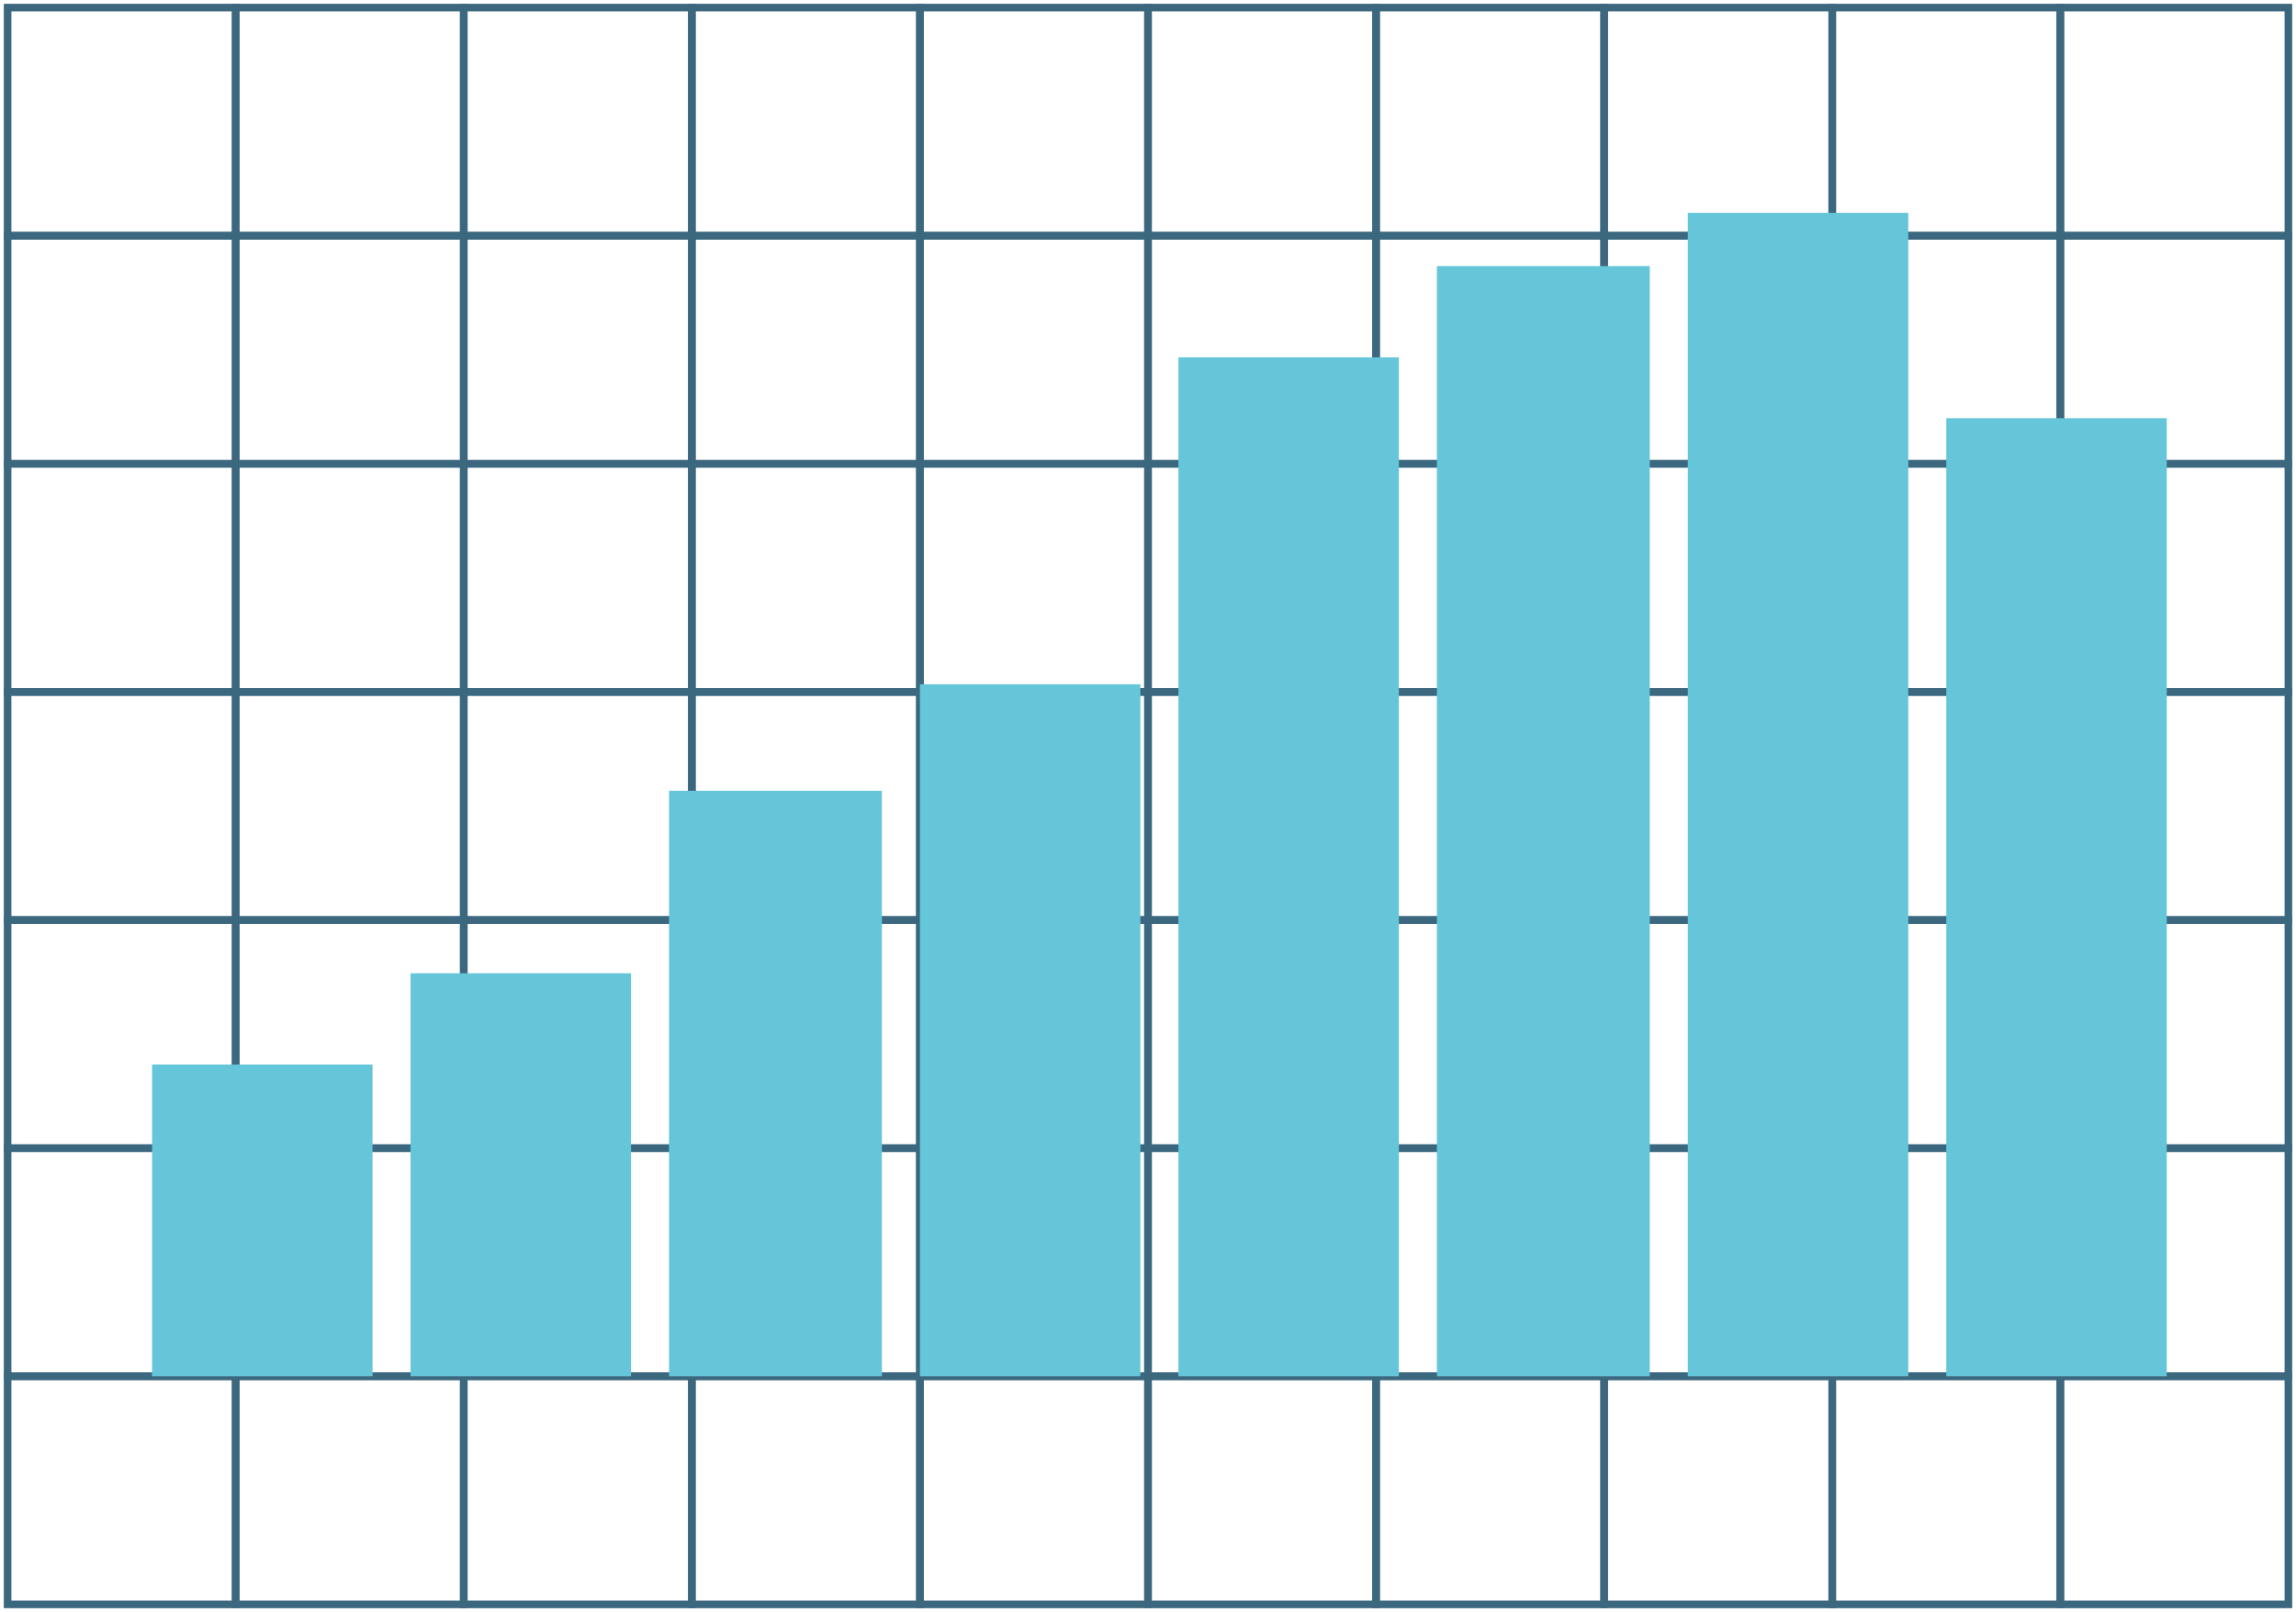 <svg width="302" height="212" viewBox="0 0 302 212" fill="none" xmlns="http://www.w3.org/2000/svg">
<rect x="1" y="1" width="30" height="30" stroke="#3B687F"/>
<rect x="1" y="31" width="30" height="30" stroke="#3B687F"/>
<rect x="1" y="61" width="30" height="30" stroke="#3B687F"/>
<rect x="1" y="91" width="30" height="30" stroke="#3B687F"/>
<rect x="1" y="121" width="30" height="30" stroke="#3B687F"/>
<rect x="1" y="151" width="30" height="30" stroke="#3B687F"/>
<rect x="1" y="181" width="30" height="30" stroke="#3B687F"/>
<rect x="31" y="1" width="30" height="30" stroke="#3B687F"/>
<rect x="31" y="31" width="30" height="30" stroke="#3B687F"/>
<rect x="31" y="61" width="30" height="30" stroke="#3B687F"/>
<rect x="31" y="91" width="30" height="30" stroke="#3B687F"/>
<rect x="31" y="121" width="30" height="30" stroke="#3B687F"/>
<rect x="31" y="151" width="30" height="30" stroke="#3B687F"/>
<rect x="31" y="181" width="30" height="30" stroke="#3B687F"/>
<rect x="61" y="1" width="30" height="30" stroke="#3B687F"/>
<rect x="61" y="31" width="30" height="30" stroke="#3B687F"/>
<rect x="61" y="61" width="30" height="30" stroke="#3B687F"/>
<rect x="61" y="91" width="30" height="30" stroke="#3B687F"/>
<rect x="61" y="121" width="30" height="30" stroke="#3B687F"/>
<rect x="61" y="151" width="30" height="30" stroke="#3B687F"/>
<rect x="61" y="181" width="30" height="30" stroke="#3B687F"/>
<rect x="91" y="1" width="30" height="30" stroke="#3B687F"/>
<rect x="91" y="31" width="30" height="30" stroke="#3B687F"/>
<rect x="91" y="61" width="30" height="30" stroke="#3B687F"/>
<rect x="91" y="91" width="30" height="30" stroke="#3B687F"/>
<rect x="91" y="121" width="30" height="30" stroke="#3B687F"/>
<rect x="91" y="151" width="30" height="30" stroke="#3B687F"/>
<rect x="91" y="181" width="30" height="30" stroke="#3B687F"/>
<rect x="121" y="1" width="30" height="30" stroke="#3B687F"/>
<rect x="121" y="31" width="30" height="30" stroke="#3B687F"/>
<rect x="121" y="61" width="30" height="30" stroke="#3B687F"/>
<rect x="121" y="91" width="30" height="30" stroke="#3B687F"/>
<rect x="121" y="121" width="30" height="30" stroke="#3B687F"/>
<rect x="121" y="151" width="30" height="30" stroke="#3B687F"/>
<rect x="121" y="181" width="30" height="30" stroke="#3B687F"/>
<rect x="151" y="1" width="30" height="30" stroke="#3B687F"/>
<rect x="151" y="31" width="30" height="30" stroke="#3B687F"/>
<rect x="151" y="61" width="30" height="30" stroke="#3B687F"/>
<rect x="151" y="91" width="30" height="30" stroke="#3B687F"/>
<rect x="151" y="121" width="30" height="30" stroke="#3B687F"/>
<rect x="151" y="151" width="30" height="30" stroke="#3B687F"/>
<rect x="151" y="181" width="30" height="30" stroke="#3B687F"/>
<rect x="181" y="1" width="30" height="30" stroke="#3B687F"/>
<rect x="181" y="31" width="30" height="30" stroke="#3B687F"/>
<rect x="181" y="61" width="30" height="30" stroke="#3B687F"/>
<rect x="181" y="91" width="30" height="30" stroke="#3B687F"/>
<rect x="181" y="121" width="30" height="30" stroke="#3B687F"/>
<rect x="181" y="151" width="30" height="30" stroke="#3B687F"/>
<rect x="181" y="181" width="30" height="30" stroke="#3B687F"/>
<rect x="211" y="1" width="30" height="30" stroke="#3B687F"/>
<rect x="211" y="31" width="30" height="30" stroke="#3B687F"/>
<rect x="211" y="61" width="30" height="30" stroke="#3B687F"/>
<rect x="211" y="91" width="30" height="30" stroke="#3B687F"/>
<rect x="211" y="121" width="30" height="30" stroke="#3B687F"/>
<rect x="211" y="151" width="30" height="30" stroke="#3B687F"/>
<rect x="211" y="181" width="30" height="30" stroke="#3B687F"/>
<rect x="241" y="1" width="30" height="30" stroke="#3B687F"/>
<rect x="241" y="31" width="30" height="30" stroke="#3B687F"/>
<rect x="241" y="61" width="30" height="30" stroke="#3B687F"/>
<rect x="241" y="91" width="30" height="30" stroke="#3B687F"/>
<rect x="241" y="121" width="30" height="30" stroke="#3B687F"/>
<rect x="241" y="151" width="30" height="30" stroke="#3B687F"/>
<rect x="241" y="181" width="30" height="30" stroke="#3B687F"/>
<rect x="271" y="1" width="30" height="30" stroke="#3B687F"/>
<rect x="271" y="31" width="30" height="30" stroke="#3B687F"/>
<rect x="271" y="61" width="30" height="30" stroke="#3B687F"/>
<rect x="271" y="91" width="30" height="30" stroke="#3B687F"/>
<rect x="271" y="121" width="30" height="30" stroke="#3B687F"/>
<rect x="271" y="151" width="30" height="30" stroke="#3B687F"/>
<rect x="271" y="181" width="30" height="30" stroke="#3B687F"/>
<rect x="20" y="140" width="29" height="41" fill="#65C6DA"/>
<rect x="54" y="128" width="29" height="53" fill="#65C6DA"/>
<rect x="88" y="104" width="28" height="77" fill="#65C6DA"/>
<rect x="121" y="90" width="29" height="91" fill="#65C6DA"/>
<rect x="155" y="47" width="29" height="134" fill="#65C6DA"/>
<rect x="189" y="35" width="28" height="146" fill="#65C6DA"/>
<rect x="222" y="28" width="29" height="153" fill="#65C6DA"/>
<rect x="256" y="55" width="29" height="126" fill="#65C6DA"/>
</svg>
